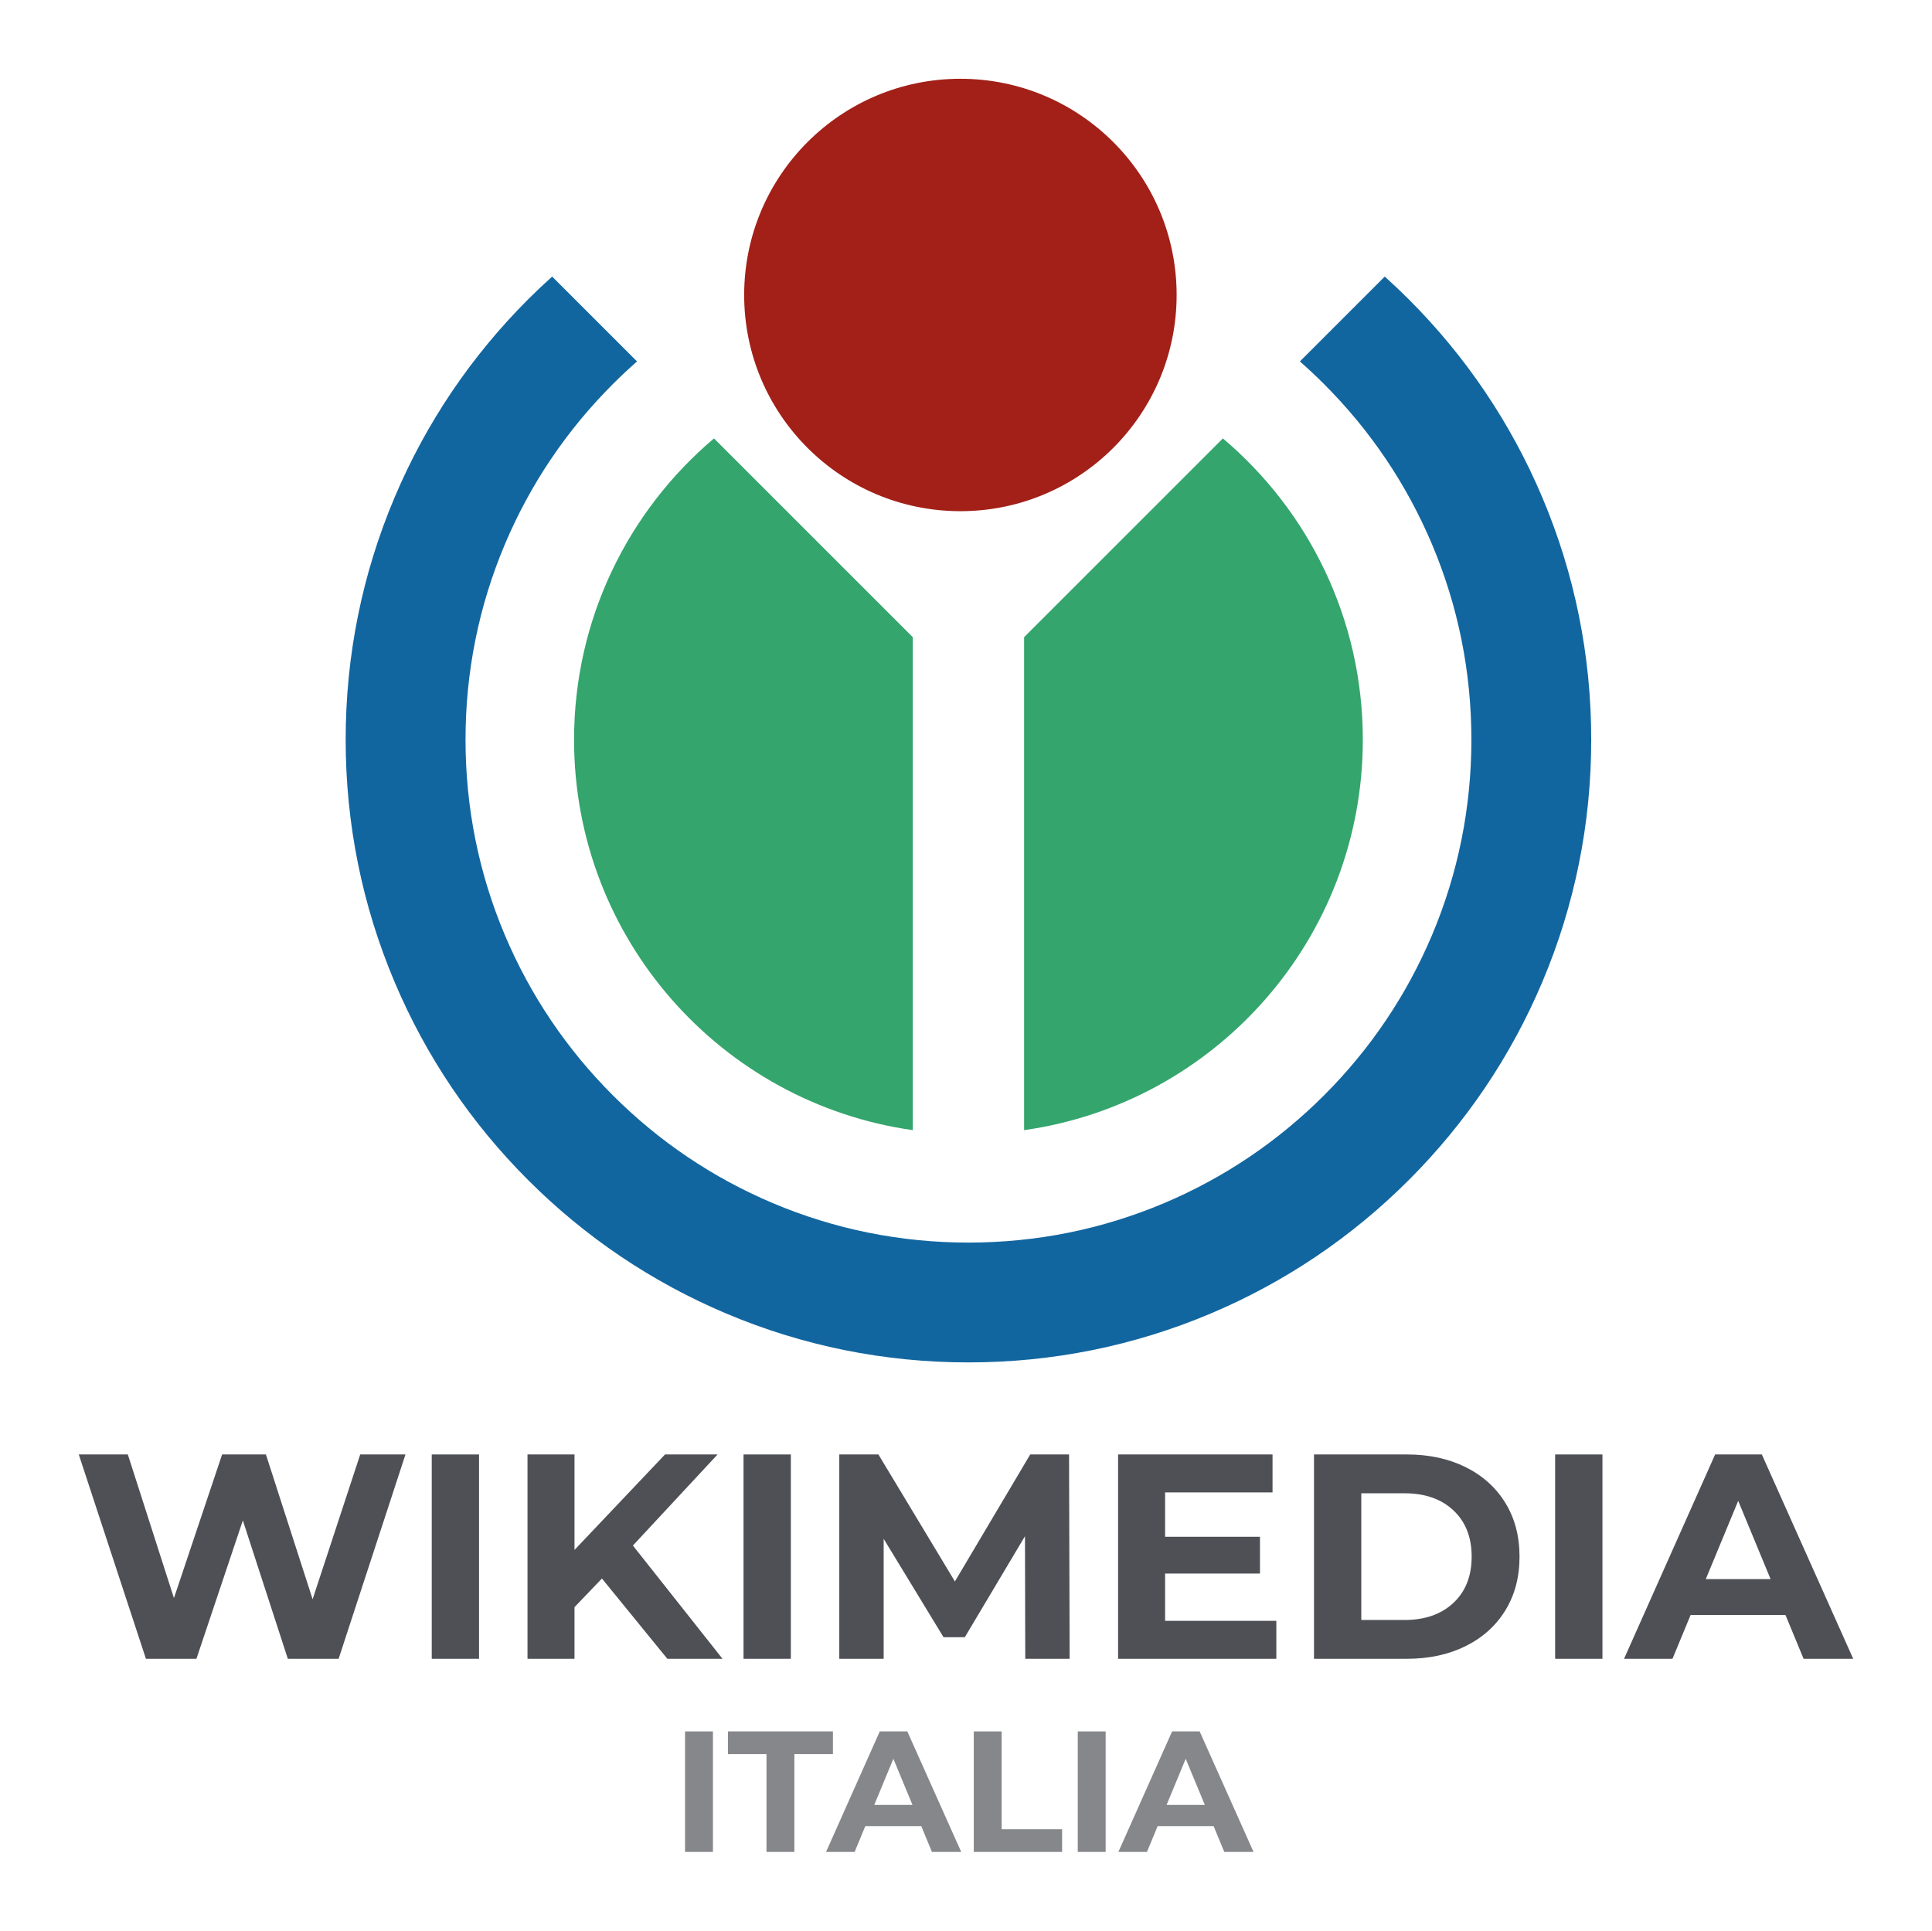<?xml version="1.0" encoding="UTF-8" standalone="no"?>
<svg
   version="1.2"
   viewBox="0 0 1226.18 1225.49"
   width="1226.18"
   height="1225.49"
   id="svg918"
   sodipodi:docname="logo wikimedia italia quadrato verticale colore.svg"
   inkscape:version="1.1.1 (3bf5ae0d25, 2021-09-20)"
   xmlns:inkscape="http://www.inkscape.org/namespaces/inkscape"
   xmlns:sodipodi="http://sodipodi.sourceforge.net/DTD/sodipodi-0.dtd"
   xmlns="http://www.w3.org/2000/svg"
   xmlns:svg="http://www.w3.org/2000/svg"
   xmlns:rdf="http://www.w3.org/1999/02/22-rdf-syntax-ns#"
   xmlns:cc="http://creativecommons.org/ns#"
   xmlns:dc="http://purl.org/dc/elements/1.1/">
  <defs
     id="defs922" />
  <sodipodi:namedview
     id="namedview920"
     pagecolor="#ffffff"
     bordercolor="#666666"
     borderopacity="1.0"
     inkscape:pageshadow="2"
     inkscape:pageopacity="0.0"
     inkscape:pagecheckerboard="0"
     showgrid="false"
     fit-margin-left="50"
     fit-margin-top="50"
     fit-margin-right="50"
     fit-margin-bottom="50"
     lock-margins="true"
     inkscape:zoom="0.46774194"
     inkscape:cx="613.58621"
     inkscape:cy="612.51724"
     inkscape:window-width="1920"
     inkscape:window-height="1001"
     inkscape:window-x="-9"
     inkscape:window-y="-9"
     inkscape:window-maximized="1"
     inkscape:current-layer="svg918" />
  <title
     id="title874">vert_colore_wikimedia-ai</title>
  <style
     id="style876">
		tspan { white-space:pre }
		.shp0 { fill: #4e5056 } 
		.shp1 { fill: #85878b } 
		.shp2 { fill: #a22018 } 
		.shp3 { fill: #1266a0 } 
		.shp4 { fill: #34a56d } 
	</style>
  <g
     id="Layer 1"
     transform="translate(-221.32,-224)">
    <g
       id="&lt;Group&gt;">
      <path
         id="&lt;Compound Path&gt;"
         class="shp0"
         d="m 478.66,1147.21 -42.43,129.7 h -32.24 l -28.54,-87.83 -29.46,87.83 h -32.06 l -42.61,-129.7 h 31.13 l 29.27,91.16 30.57,-91.16 h 27.8 l 29.64,91.9 30.21,-91.9 z" />
      <path
         id="path879"
         class="shp0"
         d="m 495.33,1147.21 h 30.02 v 129.7 h -30.02 z" />
      <path
         id="path881"
         class="shp0"
         d="m 603.35,1225.96 -17.41,18.16 v 32.79 h -29.83 v -129.7 h 29.83 v 60.59 l 57.44,-60.59 h 33.35 l -53.73,57.81 56.88,71.89 h -35.02 z" />
      <path
         id="path883"
         class="shp0"
         d="m 693.22,1147.21 h 30.02 v 129.7 h -30.02 z" />
      <path
         id="path885"
         class="shp0"
         d="m 872.02,1276.91 -0.18,-77.82 -38.17,64.11 h -13.53 l -37.98,-62.44 v 76.15 h -28.17 v -129.7 h 24.83 l 48.55,80.6 47.8,-80.6 h 24.65 l 0.37,129.7 z" />
      <path
         id="path887"
         class="shp0"
         d="m 1031.37,1252.82 v 24.09 H 930.94 v -129.7 h 98.02 v 24.09 h -68.19 v 28.16 h 60.22 v 23.35 h -60.22 v 30.01 z" />
      <path
         id="path889"
         fill-rule="evenodd"
         class="shp0"
         d="m 1055.27,1147.21 h 58.92 c 14.09,0 26.53,2.68 37.34,8.06 10.81,5.37 19.21,12.94 25.2,22.7 5.99,9.76 8.99,21.12 8.99,34.09 0,12.97 -3,24.34 -8.99,34.09 -5.99,9.76 -14.39,17.33 -25.2,22.7 -10.81,5.37 -23.25,8.06 -37.34,8.06 h -58.92 z m 57.44,105.06 c 12.97,0 23.32,-3.61 31.04,-10.84 7.72,-7.23 11.58,-17.02 11.58,-29.37 0,-12.35 -3.86,-22.14 -11.58,-29.37 -7.72,-7.23 -18.07,-10.84 -31.04,-10.84 h -27.42 v 80.42 z" />
      <path
         id="path891"
         class="shp0"
         d="m 1208.32,1147.21 h 30.02 v 129.7 h -30.02 z" />
      <path
         id="path893"
         fill-rule="evenodd"
         class="shp0"
         d="m 1354.51,1249.12 h -60.22 l -11.49,27.79 h -30.75 l 57.81,-129.7 h 29.64 l 58,129.7 H 1366 Z m -9.45,-22.79 -20.56,-49.66 -20.57,49.66 z" />
    </g>
    <g
       id="g908">
      <path
         id="path896"
         class="shp1"
         d="m 656.1,1323 h 17.7 v 76.49 h -17.7 z" />
      <path
         id="path898"
         class="shp1"
         d="M 707.78,1337.42 H 683.31 V 1323 h 66.65 v 14.42 h -24.48 v 62.07 h -17.7 z" />
      <path
         id="path900"
         fill-rule="evenodd"
         class="shp1"
         d="M 806.02,1383.1 H 770.5 l -6.77,16.39 H 745.59 L 779.68,1323 h 17.48 l 34.21,76.49 h -18.58 z m -5.58,-13.44 -12.13,-29.29 -12.13,29.29 z" />
      <path
         id="path902"
         class="shp1"
         d="m 839.34,1323 h 17.7 v 62.07 h 38.36 v 14.42 h -56.06 z" />
      <path
         id="path904"
         class="shp1"
         d="m 905.34,1323 h 17.7 v 76.49 h -17.7 z" />
      <path
         id="path906"
         fill-rule="evenodd"
         class="shp1"
         d="m 991.55,1383.1 h -35.51 l -6.78,16.39 H 931.13 L 965.22,1323 h 17.48 l 34.2,76.49 h -18.57 z m -5.57,-13.44 -12.13,-29.29 -12.13,29.29 z" />
    </g>
    <path
       id="&lt;Path&gt;"
       class="shp2"
       d="m 830.85,274 c 75.8,0 137.24,61.44 137.24,137.24 0,75.79 -61.44,137.23 -137.24,137.23 -75.79,0 -137.23,-61.44 -137.23,-137.23 0,-75.8 61.44,-137.24 137.23,-137.24 z" />
    <path
       id="path911"
       class="shp3"
       d="m 1061.67,467.82 c 29.32,29.32 52.34,63.46 68.42,101.47 16.63,39.33 25.07,81.12 25.07,124.23 0,43.11 -8.44,84.91 -25.07,124.24 -16.08,38 -39.1,72.14 -68.42,101.47 -29.33,29.32 -63.47,52.34 -101.48,68.42 -39.32,16.63 -81.12,25.07 -124.23,25.07 -43.11,0 -84.9,-8.44 -124.23,-25.07 -38.01,-16.08 -72.15,-39.1 -101.47,-68.42 -29.33,-29.33 -52.35,-63.47 -68.43,-101.47 -16.63,-39.33 -25.06,-81.13 -25.06,-124.24 0,-43.11 8.43,-84.9 25.06,-124.23 16.08,-38.01 39.1,-72.15 68.43,-101.47 4.98,-4.98 10.1,-9.78 15.36,-14.4 l -53.88,-53.87 c -5.2,4.68 -10.29,9.51 -15.27,14.48 -36.29,36.29 -64.78,78.56 -84.69,125.63 -20.62,48.75 -31.08,100.52 -31.08,153.86 0,53.34 10.46,105.11 31.08,153.87 19.91,47.07 48.4,89.33 84.69,125.62 36.29,36.29 78.56,64.78 125.63,84.69 48.75,20.62 100.52,31.08 153.86,31.08 53.34,0 105.11,-10.46 153.87,-31.08 47.07,-19.91 89.33,-48.4 125.62,-84.69 36.29,-36.29 64.78,-78.55 84.69,-125.62 20.62,-48.76 31.08,-100.53 31.08,-153.87 0,-53.34 -10.46,-105.11 -31.08,-153.86 -19.91,-47.07 -48.4,-89.34 -84.69,-125.63 -4.98,-4.97 -10.07,-9.8 -15.27,-14.48 l -53.87,53.87 c 5.25,4.62 10.38,9.42 15.36,14.4 z" />
    <path
       id="path913"
       class="shp4"
       d="m 585.66,693.52 c 0,126.25 93.46,230.66 214.97,247.83 V 628.44 L 674.47,502.28 c -54.32,45.91 -88.81,114.55 -88.81,191.24 z" />
    <path
       id="path915"
       class="shp4"
       d="m 1086.26,693.52 c 0,-76.69 -34.49,-145.33 -88.81,-191.24 L 871.29,628.44 V 941.35 C 992.8,924.18 1086.26,819.77 1086.26,693.52 Z" />
  </g>
</svg>
